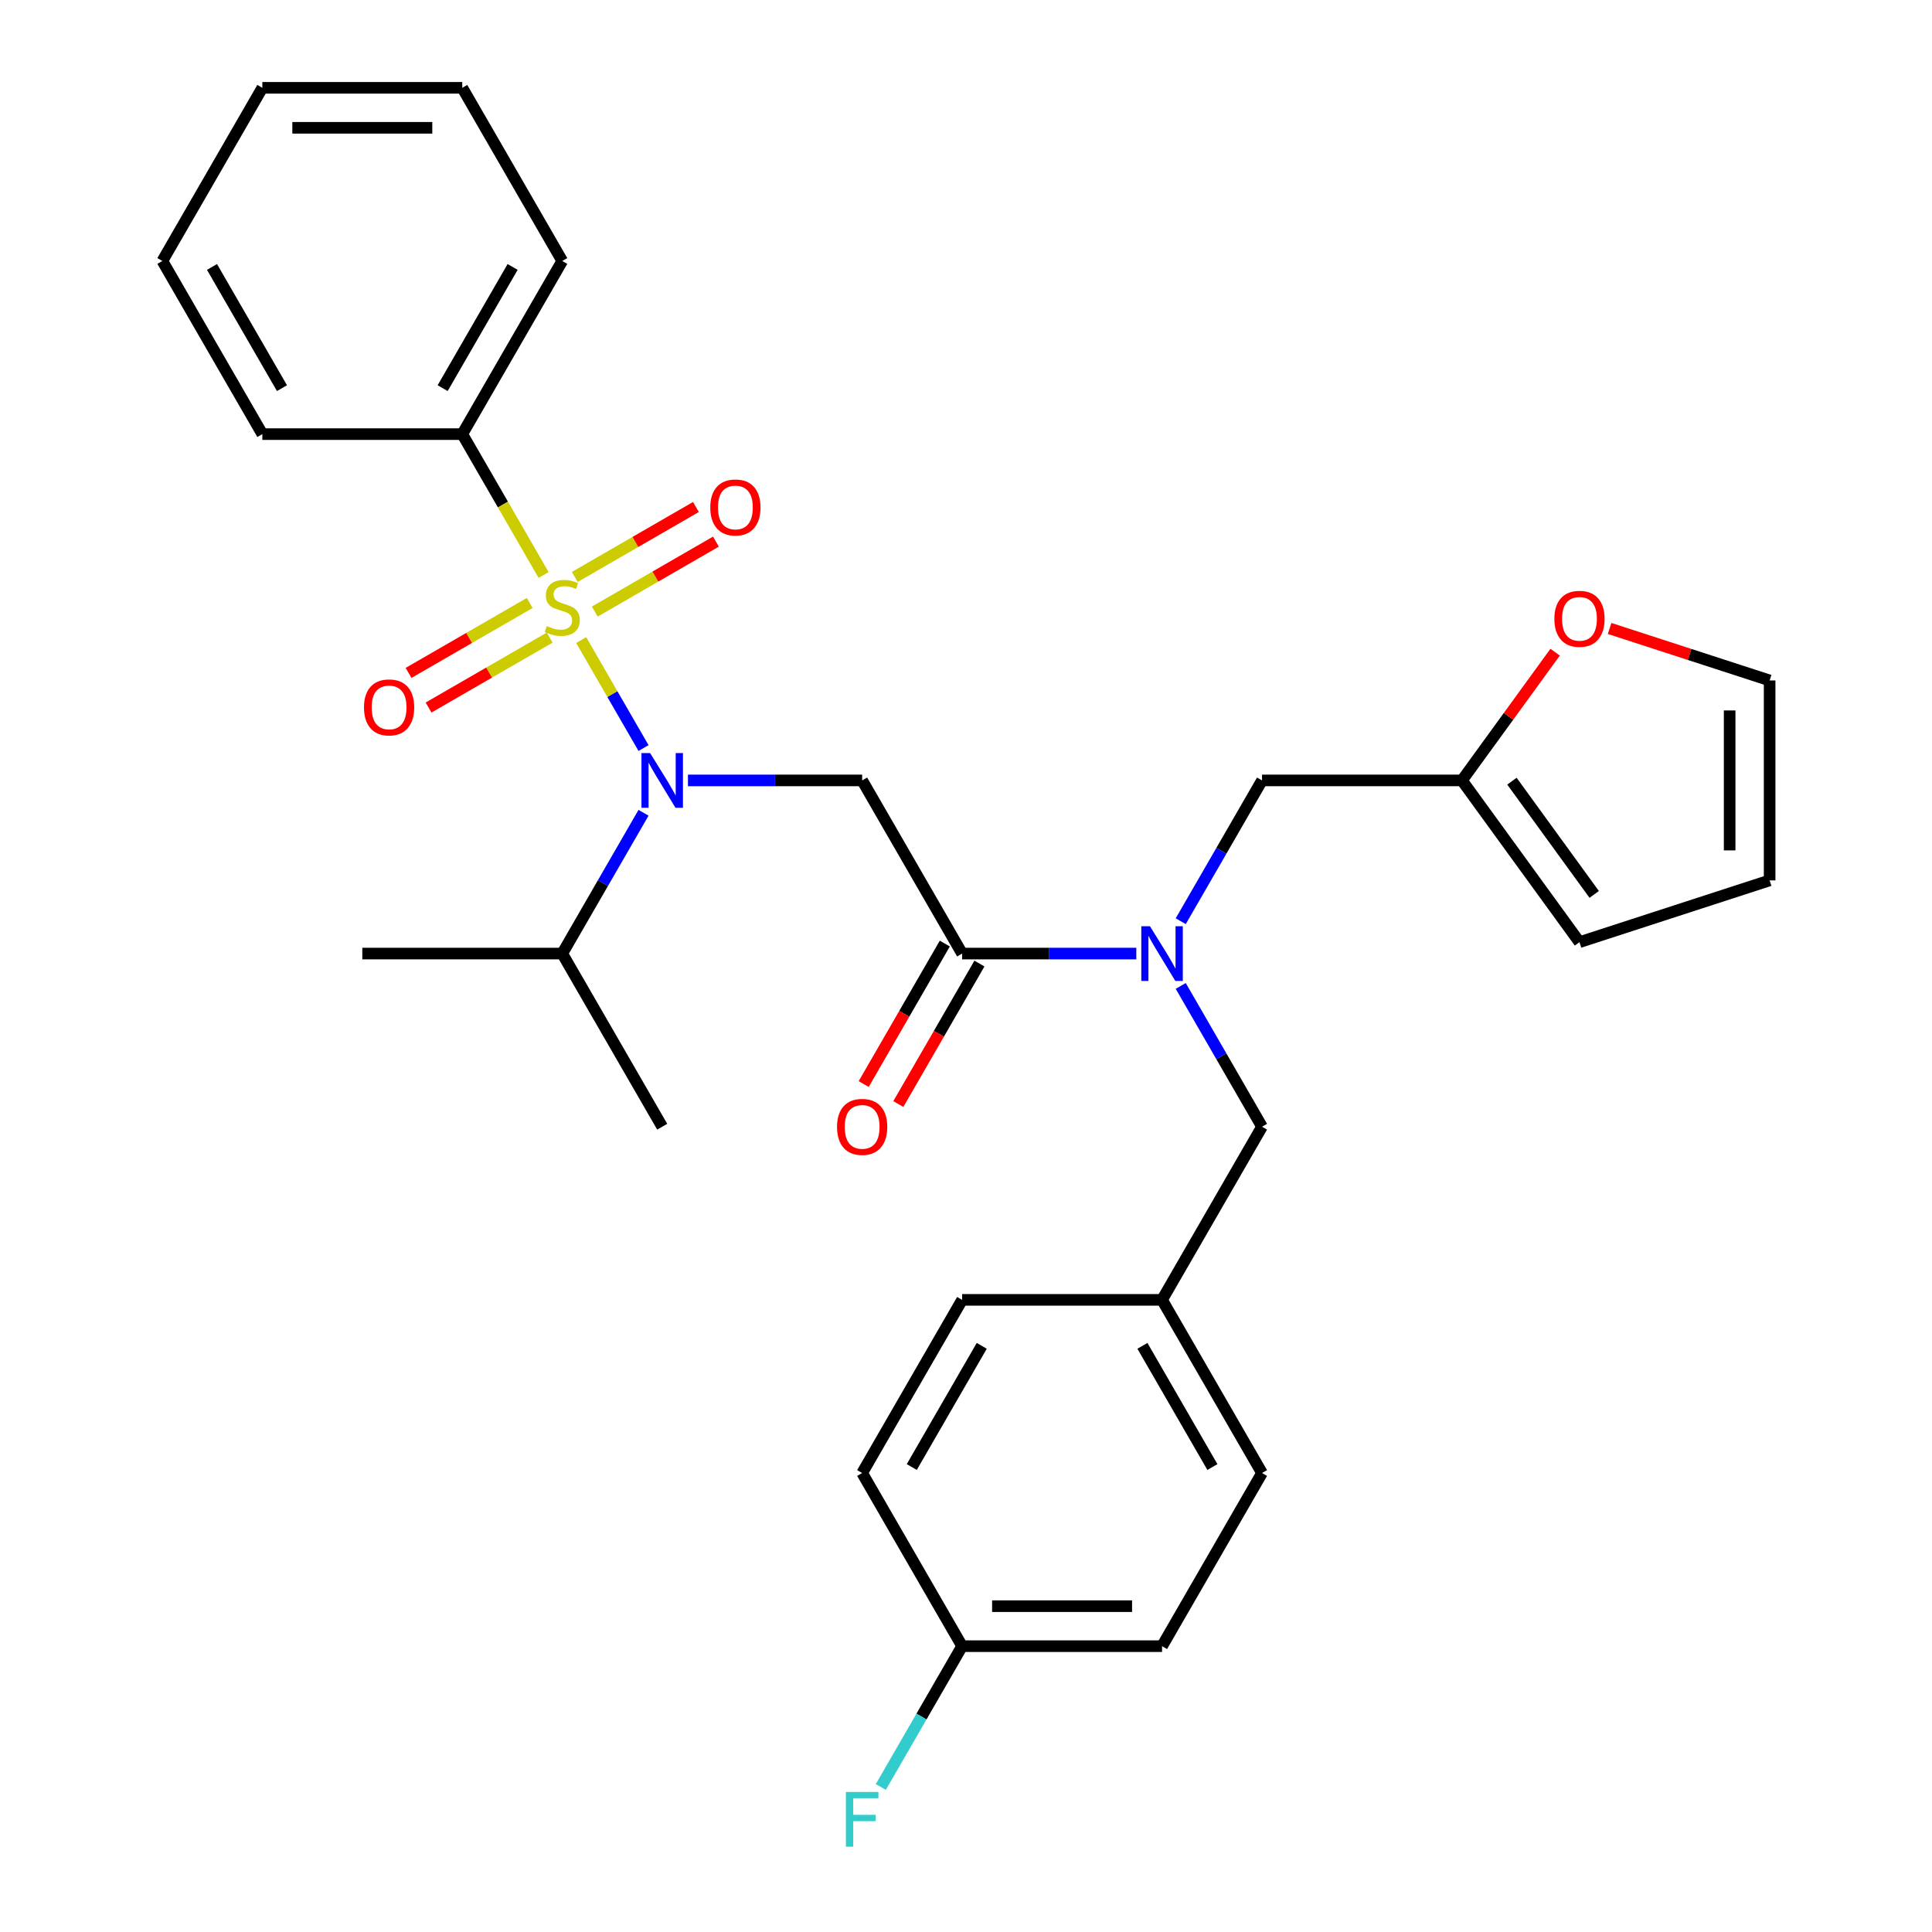 <?xml version='1.0' encoding='iso-8859-1'?>
<svg version='1.1' baseProfile='full'
              xmlns='http://www.w3.org/2000/svg'
                      xmlns:rdkit='http://www.rdkit.org/xml'
                      xmlns:xlink='http://www.w3.org/1999/xlink'
                  xml:space='preserve'
width='1000px' height='1000px' viewBox='0 0 1000 1000'>
<!-- END OF HEADER -->
<rect style='opacity:1.0;fill:#FFFFFF;stroke:none' width='1000' height='1000' x='0' y='0'> </rect>
<path class='bond-0' d='M 239.274,224.699 L 291.017,135.077' style='fill:none;fill-rule:evenodd;stroke:#000000;stroke-width:6px;stroke-linecap:butt;stroke-linejoin:miter;stroke-opacity:1' />
<path class='bond-0' d='M 229.111,200.907 L 265.331,138.171' style='fill:none;fill-rule:evenodd;stroke:#000000;stroke-width:6px;stroke-linecap:butt;stroke-linejoin:miter;stroke-opacity:1' />
<path class='bond-1' d='M 239.274,224.699 L 135.787,224.699' style='fill:none;fill-rule:evenodd;stroke:#000000;stroke-width:6px;stroke-linecap:butt;stroke-linejoin:miter;stroke-opacity:1' />
<path class='bond-2' d='M 239.274,224.699 L 260.322,261.156' style='fill:none;fill-rule:evenodd;stroke:#000000;stroke-width:6px;stroke-linecap:butt;stroke-linejoin:miter;stroke-opacity:1' />
<path class='bond-2' d='M 260.322,261.156 L 281.371,297.614' style='fill:none;fill-rule:evenodd;stroke:#CCCC00;stroke-width:6px;stroke-linecap:butt;stroke-linejoin:miter;stroke-opacity:1' />
<path class='bond-3' d='M 497.99,493.565 L 543.07,493.565' style='fill:none;fill-rule:evenodd;stroke:#000000;stroke-width:6px;stroke-linecap:butt;stroke-linejoin:miter;stroke-opacity:1' />
<path class='bond-3' d='M 543.07,493.565 L 588.15,493.565' style='fill:none;fill-rule:evenodd;stroke:#0000FF;stroke-width:6px;stroke-linecap:butt;stroke-linejoin:miter;stroke-opacity:1' />
<path class='bond-4' d='M 497.99,493.565 L 446.247,403.943' style='fill:none;fill-rule:evenodd;stroke:#000000;stroke-width:6px;stroke-linecap:butt;stroke-linejoin:miter;stroke-opacity:1' />
<path class='bond-5' d='M 489.028,488.391 L 468.037,524.748' style='fill:none;fill-rule:evenodd;stroke:#000000;stroke-width:6px;stroke-linecap:butt;stroke-linejoin:miter;stroke-opacity:1' />
<path class='bond-5' d='M 468.037,524.748 L 447.046,561.105' style='fill:none;fill-rule:evenodd;stroke:#FF0000;stroke-width:6px;stroke-linecap:butt;stroke-linejoin:miter;stroke-opacity:1' />
<path class='bond-5' d='M 506.952,498.739 L 485.961,535.097' style='fill:none;fill-rule:evenodd;stroke:#000000;stroke-width:6px;stroke-linecap:butt;stroke-linejoin:miter;stroke-opacity:1' />
<path class='bond-5' d='M 485.961,535.097 L 464.97,571.454' style='fill:none;fill-rule:evenodd;stroke:#FF0000;stroke-width:6px;stroke-linecap:butt;stroke-linejoin:miter;stroke-opacity:1' />
<path class='bond-6' d='M 446.247,403.943 L 401.167,403.943' style='fill:none;fill-rule:evenodd;stroke:#000000;stroke-width:6px;stroke-linecap:butt;stroke-linejoin:miter;stroke-opacity:1' />
<path class='bond-6' d='M 401.167,403.943 L 356.087,403.943' style='fill:none;fill-rule:evenodd;stroke:#0000FF;stroke-width:6px;stroke-linecap:butt;stroke-linejoin:miter;stroke-opacity:1' />
<path class='bond-7' d='M 333.091,387.196 L 316.957,359.25' style='fill:none;fill-rule:evenodd;stroke:#0000FF;stroke-width:6px;stroke-linecap:butt;stroke-linejoin:miter;stroke-opacity:1' />
<path class='bond-7' d='M 316.957,359.25 L 300.822,331.304' style='fill:none;fill-rule:evenodd;stroke:#CCCC00;stroke-width:6px;stroke-linecap:butt;stroke-linejoin:miter;stroke-opacity:1' />
<path class='bond-8' d='M 333.091,420.69 L 312.054,457.127' style='fill:none;fill-rule:evenodd;stroke:#0000FF;stroke-width:6px;stroke-linecap:butt;stroke-linejoin:miter;stroke-opacity:1' />
<path class='bond-8' d='M 312.054,457.127 L 291.017,493.565' style='fill:none;fill-rule:evenodd;stroke:#000000;stroke-width:6px;stroke-linecap:butt;stroke-linejoin:miter;stroke-opacity:1' />
<path class='bond-9' d='M 274.175,312.095 L 242.823,330.196' style='fill:none;fill-rule:evenodd;stroke:#CCCC00;stroke-width:6px;stroke-linecap:butt;stroke-linejoin:miter;stroke-opacity:1' />
<path class='bond-9' d='M 242.823,330.196 L 211.471,348.297' style='fill:none;fill-rule:evenodd;stroke:#FF0000;stroke-width:6px;stroke-linecap:butt;stroke-linejoin:miter;stroke-opacity:1' />
<path class='bond-9' d='M 284.524,330.019 L 253.172,348.12' style='fill:none;fill-rule:evenodd;stroke:#CCCC00;stroke-width:6px;stroke-linecap:butt;stroke-linejoin:miter;stroke-opacity:1' />
<path class='bond-9' d='M 253.172,348.12 L 221.82,366.221' style='fill:none;fill-rule:evenodd;stroke:#FF0000;stroke-width:6px;stroke-linecap:butt;stroke-linejoin:miter;stroke-opacity:1' />
<path class='bond-10' d='M 307.858,316.547 L 339.211,298.446' style='fill:none;fill-rule:evenodd;stroke:#CCCC00;stroke-width:6px;stroke-linecap:butt;stroke-linejoin:miter;stroke-opacity:1' />
<path class='bond-10' d='M 339.211,298.446 L 370.563,280.344' style='fill:none;fill-rule:evenodd;stroke:#FF0000;stroke-width:6px;stroke-linecap:butt;stroke-linejoin:miter;stroke-opacity:1' />
<path class='bond-10' d='M 297.51,298.623 L 328.862,280.521' style='fill:none;fill-rule:evenodd;stroke:#CCCC00;stroke-width:6px;stroke-linecap:butt;stroke-linejoin:miter;stroke-opacity:1' />
<path class='bond-10' d='M 328.862,280.521 L 360.214,262.42' style='fill:none;fill-rule:evenodd;stroke:#FF0000;stroke-width:6px;stroke-linecap:butt;stroke-linejoin:miter;stroke-opacity:1' />
<path class='bond-11' d='M 291.017,135.077 L 239.274,45.455' style='fill:none;fill-rule:evenodd;stroke:#000000;stroke-width:6px;stroke-linecap:butt;stroke-linejoin:miter;stroke-opacity:1' />
<path class='bond-12' d='M 135.787,224.699 L 84.044,135.077' style='fill:none;fill-rule:evenodd;stroke:#000000;stroke-width:6px;stroke-linecap:butt;stroke-linejoin:miter;stroke-opacity:1' />
<path class='bond-12' d='M 145.95,200.907 L 109.729,138.171' style='fill:none;fill-rule:evenodd;stroke:#000000;stroke-width:6px;stroke-linecap:butt;stroke-linejoin:miter;stroke-opacity:1' />
<path class='bond-13' d='M 291.017,493.565 L 342.76,583.187' style='fill:none;fill-rule:evenodd;stroke:#000000;stroke-width:6px;stroke-linecap:butt;stroke-linejoin:miter;stroke-opacity:1' />
<path class='bond-14' d='M 291.017,493.565 L 187.53,493.565' style='fill:none;fill-rule:evenodd;stroke:#000000;stroke-width:6px;stroke-linecap:butt;stroke-linejoin:miter;stroke-opacity:1' />
<path class='bond-15' d='M 653.22,403.943 L 756.707,403.943' style='fill:none;fill-rule:evenodd;stroke:#000000;stroke-width:6px;stroke-linecap:butt;stroke-linejoin:miter;stroke-opacity:1' />
<path class='bond-16' d='M 653.22,403.943 L 632.183,440.38' style='fill:none;fill-rule:evenodd;stroke:#000000;stroke-width:6px;stroke-linecap:butt;stroke-linejoin:miter;stroke-opacity:1' />
<path class='bond-16' d='M 632.183,440.38 L 611.146,476.818' style='fill:none;fill-rule:evenodd;stroke:#0000FF;stroke-width:6px;stroke-linecap:butt;stroke-linejoin:miter;stroke-opacity:1' />
<path class='bond-17' d='M 611.146,510.312 L 632.183,546.75' style='fill:none;fill-rule:evenodd;stroke:#0000FF;stroke-width:6px;stroke-linecap:butt;stroke-linejoin:miter;stroke-opacity:1' />
<path class='bond-17' d='M 632.183,546.75 L 653.22,583.187' style='fill:none;fill-rule:evenodd;stroke:#000000;stroke-width:6px;stroke-linecap:butt;stroke-linejoin:miter;stroke-opacity:1' />
<path class='bond-18' d='M 756.707,403.943 L 780.819,370.755' style='fill:none;fill-rule:evenodd;stroke:#000000;stroke-width:6px;stroke-linecap:butt;stroke-linejoin:miter;stroke-opacity:1' />
<path class='bond-18' d='M 780.819,370.755 L 804.931,337.568' style='fill:none;fill-rule:evenodd;stroke:#FF0000;stroke-width:6px;stroke-linecap:butt;stroke-linejoin:miter;stroke-opacity:1' />
<path class='bond-19' d='M 756.707,403.943 L 817.535,487.665' style='fill:none;fill-rule:evenodd;stroke:#000000;stroke-width:6px;stroke-linecap:butt;stroke-linejoin:miter;stroke-opacity:1' />
<path class='bond-19' d='M 782.576,404.336 L 825.155,462.941' style='fill:none;fill-rule:evenodd;stroke:#000000;stroke-width:6px;stroke-linecap:butt;stroke-linejoin:miter;stroke-opacity:1' />
<path class='bond-20' d='M 833.122,325.285 L 874.539,338.742' style='fill:none;fill-rule:evenodd;stroke:#FF0000;stroke-width:6px;stroke-linecap:butt;stroke-linejoin:miter;stroke-opacity:1' />
<path class='bond-20' d='M 874.539,338.742 L 915.956,352.2' style='fill:none;fill-rule:evenodd;stroke:#000000;stroke-width:6px;stroke-linecap:butt;stroke-linejoin:miter;stroke-opacity:1' />
<path class='bond-21' d='M 653.22,583.187 L 601.477,672.809' style='fill:none;fill-rule:evenodd;stroke:#000000;stroke-width:6px;stroke-linecap:butt;stroke-linejoin:miter;stroke-opacity:1' />
<path class='bond-22' d='M 817.535,487.665 L 915.956,455.686' style='fill:none;fill-rule:evenodd;stroke:#000000;stroke-width:6px;stroke-linecap:butt;stroke-linejoin:miter;stroke-opacity:1' />
<path class='bond-23' d='M 915.956,352.2 L 915.956,455.686' style='fill:none;fill-rule:evenodd;stroke:#000000;stroke-width:6px;stroke-linecap:butt;stroke-linejoin:miter;stroke-opacity:1' />
<path class='bond-23' d='M 895.259,367.723 L 895.259,440.163' style='fill:none;fill-rule:evenodd;stroke:#000000;stroke-width:6px;stroke-linecap:butt;stroke-linejoin:miter;stroke-opacity:1' />
<path class='bond-24' d='M 601.477,672.809 L 497.99,672.809' style='fill:none;fill-rule:evenodd;stroke:#000000;stroke-width:6px;stroke-linecap:butt;stroke-linejoin:miter;stroke-opacity:1' />
<path class='bond-25' d='M 601.477,672.809 L 653.22,762.431' style='fill:none;fill-rule:evenodd;stroke:#000000;stroke-width:6px;stroke-linecap:butt;stroke-linejoin:miter;stroke-opacity:1' />
<path class='bond-25' d='M 591.314,696.601 L 627.534,759.336' style='fill:none;fill-rule:evenodd;stroke:#000000;stroke-width:6px;stroke-linecap:butt;stroke-linejoin:miter;stroke-opacity:1' />
<path class='bond-26' d='M 497.99,852.053 L 601.477,852.053' style='fill:none;fill-rule:evenodd;stroke:#000000;stroke-width:6px;stroke-linecap:butt;stroke-linejoin:miter;stroke-opacity:1' />
<path class='bond-26' d='M 513.513,831.356 L 585.954,831.356' style='fill:none;fill-rule:evenodd;stroke:#000000;stroke-width:6px;stroke-linecap:butt;stroke-linejoin:miter;stroke-opacity:1' />
<path class='bond-27' d='M 497.99,852.053 L 476.953,888.491' style='fill:none;fill-rule:evenodd;stroke:#000000;stroke-width:6px;stroke-linecap:butt;stroke-linejoin:miter;stroke-opacity:1' />
<path class='bond-27' d='M 476.953,888.491 L 455.916,924.928' style='fill:none;fill-rule:evenodd;stroke:#33CCCC;stroke-width:6px;stroke-linecap:butt;stroke-linejoin:miter;stroke-opacity:1' />
<path class='bond-28' d='M 497.99,852.053 L 446.247,762.431' style='fill:none;fill-rule:evenodd;stroke:#000000;stroke-width:6px;stroke-linecap:butt;stroke-linejoin:miter;stroke-opacity:1' />
<path class='bond-29' d='M 497.99,672.809 L 446.247,762.431' style='fill:none;fill-rule:evenodd;stroke:#000000;stroke-width:6px;stroke-linecap:butt;stroke-linejoin:miter;stroke-opacity:1' />
<path class='bond-29' d='M 508.153,696.601 L 471.933,759.336' style='fill:none;fill-rule:evenodd;stroke:#000000;stroke-width:6px;stroke-linecap:butt;stroke-linejoin:miter;stroke-opacity:1' />
<path class='bond-30' d='M 653.22,762.431 L 601.477,852.053' style='fill:none;fill-rule:evenodd;stroke:#000000;stroke-width:6px;stroke-linecap:butt;stroke-linejoin:miter;stroke-opacity:1' />
<path class='bond-31' d='M 239.274,45.455 L 135.787,45.455' style='fill:none;fill-rule:evenodd;stroke:#000000;stroke-width:6px;stroke-linecap:butt;stroke-linejoin:miter;stroke-opacity:1' />
<path class='bond-31' d='M 223.751,66.152 L 151.31,66.152' style='fill:none;fill-rule:evenodd;stroke:#000000;stroke-width:6px;stroke-linecap:butt;stroke-linejoin:miter;stroke-opacity:1' />
<path class='bond-32' d='M 84.044,135.077 L 135.787,45.455' style='fill:none;fill-rule:evenodd;stroke:#000000;stroke-width:6px;stroke-linecap:butt;stroke-linejoin:miter;stroke-opacity:1' />
<path  class='atom-3' d='M 433.247 583.267
Q 433.247 576.467, 436.607 572.667
Q 439.967 568.867, 446.247 568.867
Q 452.527 568.867, 455.887 572.667
Q 459.247 576.467, 459.247 583.267
Q 459.247 590.147, 455.847 594.067
Q 452.447 597.947, 446.247 597.947
Q 440.007 597.947, 436.607 594.067
Q 433.247 590.187, 433.247 583.267
M 446.247 594.747
Q 450.567 594.747, 452.887 591.867
Q 455.247 588.947, 455.247 583.267
Q 455.247 577.707, 452.887 574.907
Q 450.567 572.067, 446.247 572.067
Q 441.927 572.067, 439.567 574.867
Q 437.247 577.667, 437.247 583.267
Q 437.247 588.987, 439.567 591.867
Q 441.927 594.747, 446.247 594.747
' fill='#FF0000'/>
<path  class='atom-4' d='M 336.5 389.783
L 345.78 404.783
Q 346.7 406.263, 348.18 408.943
Q 349.66 411.623, 349.74 411.783
L 349.74 389.783
L 353.5 389.783
L 353.5 418.103
L 349.62 418.103
L 339.66 401.703
Q 338.5 399.783, 337.26 397.583
Q 336.06 395.383, 335.7 394.703
L 335.7 418.103
L 332.02 418.103
L 332.02 389.783
L 336.5 389.783
' fill='#0000FF'/>
<path  class='atom-5' d='M 283.017 324.041
Q 283.337 324.161, 284.657 324.721
Q 285.977 325.281, 287.417 325.641
Q 288.897 325.961, 290.337 325.961
Q 293.017 325.961, 294.577 324.681
Q 296.137 323.361, 296.137 321.081
Q 296.137 319.521, 295.337 318.561
Q 294.577 317.601, 293.377 317.081
Q 292.177 316.561, 290.177 315.961
Q 287.657 315.201, 286.137 314.481
Q 284.657 313.761, 283.577 312.241
Q 282.537 310.721, 282.537 308.161
Q 282.537 304.601, 284.937 302.401
Q 287.377 300.201, 292.177 300.201
Q 295.457 300.201, 299.177 301.761
L 298.257 304.841
Q 294.857 303.441, 292.297 303.441
Q 289.537 303.441, 288.017 304.601
Q 286.497 305.721, 286.537 307.681
Q 286.537 309.201, 287.297 310.121
Q 288.097 311.041, 289.217 311.561
Q 290.377 312.081, 292.297 312.681
Q 294.857 313.481, 296.377 314.281
Q 297.897 315.081, 298.977 316.721
Q 300.097 318.321, 300.097 321.081
Q 300.097 325.001, 297.457 327.121
Q 294.857 329.201, 290.497 329.201
Q 287.977 329.201, 286.057 328.641
Q 284.177 328.121, 281.937 327.201
L 283.017 324.041
' fill='#CCCC00'/>
<path  class='atom-6' d='M 188.395 366.144
Q 188.395 359.344, 191.755 355.544
Q 195.115 351.744, 201.395 351.744
Q 207.675 351.744, 211.035 355.544
Q 214.395 359.344, 214.395 366.144
Q 214.395 373.024, 210.995 376.944
Q 207.595 380.824, 201.395 380.824
Q 195.155 380.824, 191.755 376.944
Q 188.395 373.064, 188.395 366.144
M 201.395 377.624
Q 205.715 377.624, 208.035 374.744
Q 210.395 371.824, 210.395 366.144
Q 210.395 360.584, 208.035 357.784
Q 205.715 354.944, 201.395 354.944
Q 197.075 354.944, 194.715 357.744
Q 192.395 360.544, 192.395 366.144
Q 192.395 371.864, 194.715 374.744
Q 197.075 377.624, 201.395 377.624
' fill='#FF0000'/>
<path  class='atom-7' d='M 367.639 262.657
Q 367.639 255.857, 370.999 252.057
Q 374.359 248.257, 380.639 248.257
Q 386.919 248.257, 390.279 252.057
Q 393.639 255.857, 393.639 262.657
Q 393.639 269.537, 390.239 273.457
Q 386.839 277.337, 380.639 277.337
Q 374.399 277.337, 370.999 273.457
Q 367.639 269.577, 367.639 262.657
M 380.639 274.137
Q 384.959 274.137, 387.279 271.257
Q 389.639 268.337, 389.639 262.657
Q 389.639 257.097, 387.279 254.297
Q 384.959 251.457, 380.639 251.457
Q 376.319 251.457, 373.959 254.257
Q 371.639 257.057, 371.639 262.657
Q 371.639 268.377, 373.959 271.257
Q 376.319 274.137, 380.639 274.137
' fill='#FF0000'/>
<path  class='atom-12' d='M 595.217 479.405
L 604.497 494.405
Q 605.417 495.885, 606.897 498.565
Q 608.377 501.245, 608.457 501.405
L 608.457 479.405
L 612.217 479.405
L 612.217 507.725
L 608.337 507.725
L 598.377 491.325
Q 597.217 489.405, 595.977 487.205
Q 594.777 485.005, 594.417 484.325
L 594.417 507.725
L 590.737 507.725
L 590.737 479.405
L 595.217 479.405
' fill='#0000FF'/>
<path  class='atom-16' d='M 804.535 320.3
Q 804.535 313.5, 807.895 309.7
Q 811.255 305.9, 817.535 305.9
Q 823.815 305.9, 827.175 309.7
Q 830.535 313.5, 830.535 320.3
Q 830.535 327.18, 827.135 331.1
Q 823.735 334.98, 817.535 334.98
Q 811.295 334.98, 807.895 331.1
Q 804.535 327.22, 804.535 320.3
M 817.535 331.78
Q 821.855 331.78, 824.175 328.9
Q 826.535 325.98, 826.535 320.3
Q 826.535 314.74, 824.175 311.94
Q 821.855 309.1, 817.535 309.1
Q 813.215 309.1, 810.855 311.9
Q 808.535 314.7, 808.535 320.3
Q 808.535 326.02, 810.855 328.9
Q 813.215 331.78, 817.535 331.78
' fill='#FF0000'/>
<path  class='atom-23' d='M 437.827 927.515
L 454.667 927.515
L 454.667 930.755
L 441.627 930.755
L 441.627 939.355
L 453.227 939.355
L 453.227 942.635
L 441.627 942.635
L 441.627 955.835
L 437.827 955.835
L 437.827 927.515
' fill='#33CCCC'/>
</svg>
